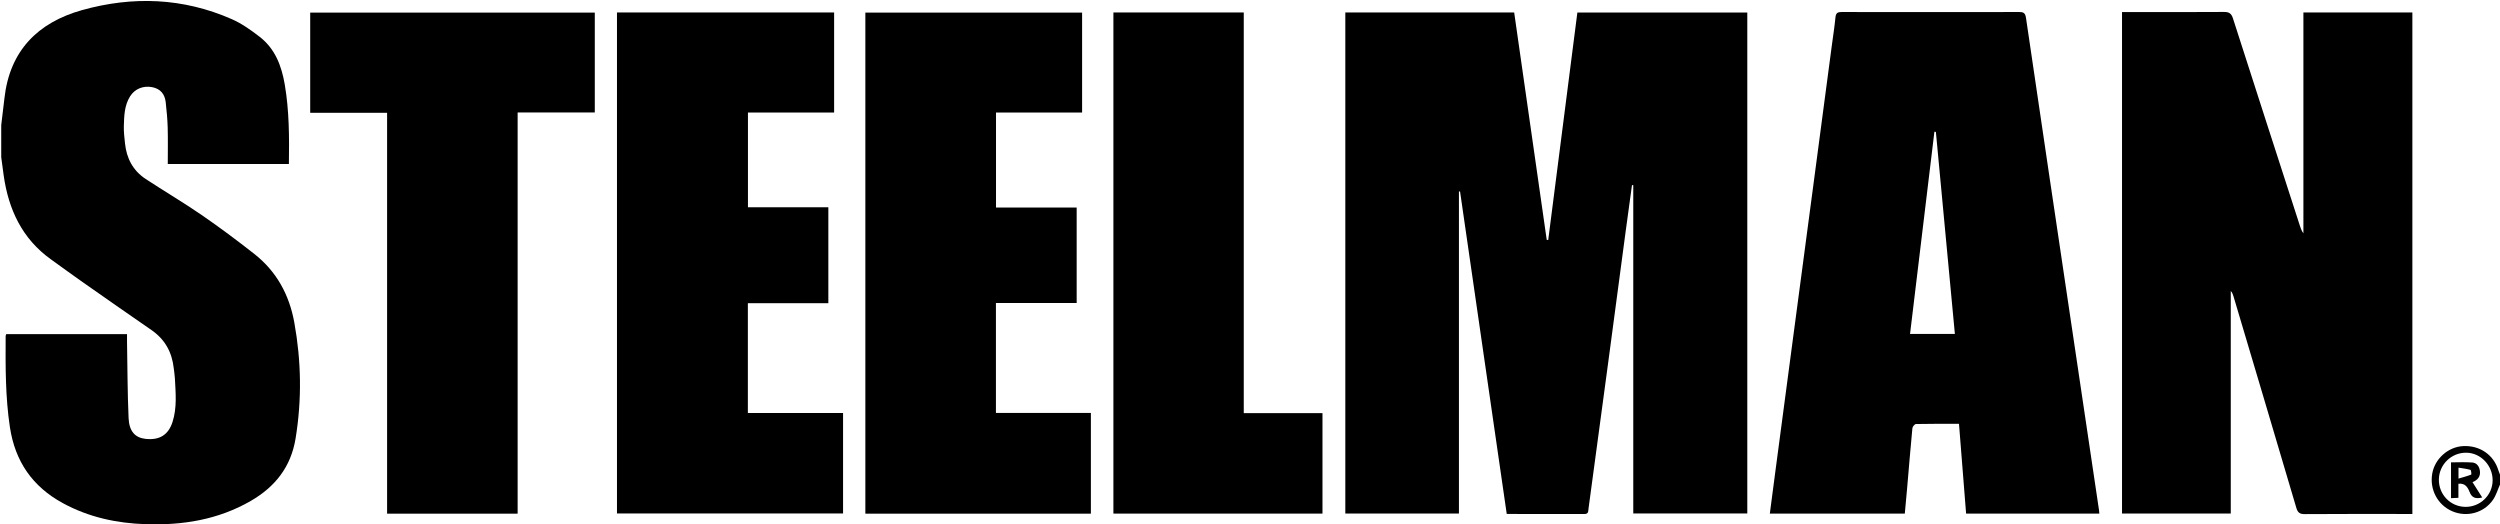 <?xml version="1.0" encoding="utf-8"?>
<!-- Generator: Adobe Illustrator 16.0.0, SVG Export Plug-In . SVG Version: 6.00 Build 0)  -->
<svg version="1.2" baseProfile="tiny" id="Layer_1" xmlns="http://www.w3.org/2000/svg" xmlns:xlink="http://www.w3.org/1999/xlink"
	 x="0px" y="0px" width="2024px" height="424.513px" viewBox="0 0 2024 424.513" xml:space="preserve">
<g>
	<path fill-rule="evenodd" d="M1,101.28c0.863-7.203,1.788-14.4,2.579-21.611C7.815,41.087,30.571,18.22,66.521,8.162
		c40.975-11.463,81.75-9.963,121.114,7.334c8.109,3.563,15.625,8.896,22.672,14.369c12.387,9.619,17.629,23.378,20.208,38.401
		c3.652,21.275,3.701,42.712,3.378,64.516c-32.671,0-65.06,0-98.061,0c0-9.964,0.198-19.749-0.068-29.521
		c-0.186-6.804-0.863-13.605-1.588-20.379c-0.713-6.67-4.25-11.053-11.098-12.341c-7.185-1.352-13.98,1.43-17.75,7.435
		c-4.645,7.399-4.821,15.83-5.07,24.133c-0.139,4.635,0.468,9.307,0.943,13.941c1.24,12.089,6.438,22.077,16.698,28.821
		c15.019,9.872,30.532,19.01,45.337,29.184c14.529,9.985,28.68,20.564,42.555,31.445c18.068,14.171,28.41,33.1,32.488,55.629
		c5.658,31.255,6.158,62.517,1.019,93.899c-3.749,22.894-16.47,39.062-36.205,50.477c-26.424,15.283-55.142,19.868-85.129,18.879
		c-23.601-0.778-46.117-5.622-67.08-17.038c-24.581-13.387-38.647-33.729-42.849-61.39c-3.723-24.506-3.588-49.127-3.464-73.778
		c0.002-0.472,0.25-0.942,0.449-1.648c32.404,0,64.813,0,97.813,0c0,2.159-0.03,4.106,0.004,6.053
		c0.365,20.646,0.362,41.307,1.268,61.928c0.475,10.823,5.397,15.883,13.7,16.8c11.284,1.247,18.493-3.153,21.878-13.709
		c3.701-11.537,2.52-23.406,1.918-35.206c-0.144-2.821-0.638-5.625-0.953-8.438c-1.448-12.963-7.208-23.304-18.1-30.804
		c-19.059-13.123-38.015-26.396-56.962-39.682c-8.18-5.735-16.219-11.672-24.343-17.489C17.897,193.262,6.877,169.611,2.971,141.96
		C2.28,137.071,1.655,132.174,1,127.28C1,118.613,1,109.947,1,101.28z"/>
	<path fill-rule="evenodd" d="M2024,392.28c-1.881,4.191-3.168,8.799-5.756,12.496c-7.402,10.576-21.134,14.154-32.856,9.155
		c-11.868-5.061-18.549-17.662-16.23-30.613c2.146-11.983,12.88-21.512,24.954-22.152c13.463-0.715,24.718,6.994,28.543,19.522
		c0.372,1.221,0.894,2.396,1.346,3.592C2024,386.947,2024,389.613,2024,392.28z M1996.053,410.364
		c11.914,0.104,21.81-9.453,21.979-21.232c0.177-12.183-9.539-22.499-21.305-22.621c-12.106-0.126-22.038,9.561-22.214,21.665
		C1974.336,400.393,1983.912,410.257,1996.053,410.364z"/>
	<path fill-rule="evenodd" d="M1219.855,416.104c-12.628-87.226-25.212-174.158-37.797-261.092
		c-0.302,0.022-0.604,0.045-0.905,0.067c0,86.794,0,173.589,0,260.708c-30.842,0-61.241,0-91.981,0c0-135.22,0-270.291,0-405.688
		c45.322,0,90.577,0,136.704,0c8.785,61.364,17.572,122.739,26.359,184.115c0.4,0.027,0.801,0.055,1.201,0.081
		c7.854-61.282,15.708-122.565,23.603-184.165c45.944,0,91.645,0,137.569,0c0,135.257,0,270.198,0,405.562
		c-30.646,0-61.187,0-92.314,0c0-88.615,0-177.193,0-265.771c-0.348-0.022-0.694-0.044-1.042-0.066
		c-1.716,12.548-3.465,25.092-5.142,37.645c-4.806,35.975-9.556,71.957-14.378,107.93c-5.197,38.777-10.455,77.547-15.671,116.321
		c-0.284,2.109,0.083,4.401-3.295,4.39C1261.952,416.067,1241.137,416.104,1219.855,416.104z"/>
	<path fill-rule="evenodd" d="M1953.055,416.112c-1.82,0-3.446,0-5.073,0c-27.332,0-54.665-0.099-81.996,0.108
		c-4.079,0.03-5.731-1.176-6.88-5.066c-16.859-57.117-33.883-114.187-50.874-171.265c-0.449-1.511-0.977-2.997-2.204-4.313
		c0,59.928,0,119.855,0,180.159c-29.387,0-58.468,0-88.042,0c0-135.037,0-270.197,0-405.961c1.885,0,3.668,0,5.45,0
		c25.666,0,51.332,0.095,76.997-0.097c4.14-0.031,6.056,1.106,7.365,5.192c17.974,56.07,36.133,112.08,54.254,168.103
		c0.652,2.016,1.374,4.01,2.782,5.93c0-59.485,0-118.97,0-178.791c29.569,0,58.668,0,88.221,0
		C1953.055,145.259,1953.055,280.445,1953.055,416.112z"/>
	<path fill-rule="evenodd" d="M1699.627,415.817c-35.85,0-71.457,0-107.87,0c-1.903-24.041-3.812-48.149-5.755-72.691
		c-11.904,0-23.366-0.091-34.82,0.154c-1.031,0.022-2.785,2.138-2.908,3.406c-1.563,16.244-2.878,32.513-4.283,48.772
		c-0.585,6.767-1.234,13.528-1.86,20.367c-36.609,0-72.708,0-109.278,0c1.555-11.864,3.054-23.391,4.58-34.914
		c4.851-36.641,9.709-73.28,14.571-109.919c5.168-38.949,10.351-77.897,15.514-116.848c5.185-39.117,10.353-78.235,15.53-117.354
		c1.005-7.592,2.224-15.163,2.947-22.781c0.335-3.529,1.813-4.311,5.065-4.296c23.999,0.11,47.999,0.06,71.998,0.06
		c23.832,0,47.665,0.059,71.497-0.063c3.574-0.018,5.09,0.702,5.682,4.738c12.198,83.178,24.596,166.326,36.957,249.479
		c7.391,49.726,14.788,99.449,22.177,149.175C1699.487,413.896,1699.523,414.701,1699.627,415.817z M1567.286,106.798
		c-0.399-0.06-0.798-0.118-1.197-0.177c-6.559,54.458-13.116,108.916-19.717,163.722c13.078,0,24.76,0,36.293,0
		C1577.513,215.552,1572.399,161.175,1567.286,106.798z"/>
	<path fill-rule="evenodd" d="M675.303,10.1c0,27.218,0,53.85,0,80.981c-23.263,0-46.332,0-69.766,0c0,25.735,0,50.975,0,76.739
		c21.554,0,43.134,0,65.086,0c0,26.06,0,51.598,0,77.669c-21.717,0-43.291,0-65.156,0c0,29.773,0,59.015,0,88.902
		c25.694,0,51.243,0,77.074,0c0,27.402,0,54.16,0,81.32c-60.954,0-121.829,0-183.039,0c0-135.165,0-270.226,0-405.612
		C558.05,10.1,616.454,10.1,675.303,10.1z"/>
	<path fill-rule="evenodd" d="M883.176,334.307c0,27.538,0,54.44,0,81.574c-60.937,0-121.544,0-182.58,0
		c0-135.136,0-270.187,0-405.673c58.252,0,116.645,0,175.475,0c0,26.77,0,53.646,0,80.918c-23.146,0-46.242,0-69.703,0
		c0,25.753,0,51.112,0,76.901c21.783,0,43.382,0,65.304,0c0,25.834,0,51.245,0,77.275c-21.656,0-43.366,0-65.369,0
		c0,29.867,0,59.117,0,89.004C831.802,334.307,857.338,334.307,883.176,334.307z"/>
	<path fill-rule="evenodd" d="M419.077,415.86c-35.421,0-70.2,0-105.686,0c0-108.02,0-216.034,0-324.521c-21.115,0-41.531,0-62.25,0
		c0-27.224,0-53.973,0-81.145c76.719,0,153.414,0,230.4,0c0,26.901,0,53.645,0,80.864c-20.668,0-41.246,0-62.464,0
		C419.077,199.558,419.077,307.583,419.077,415.86z"/>
	<path fill-rule="evenodd" d="M1006.948,334.452c21.557,0,42.48,0,63.726,0c0,27.306,0,54.187,0,81.364
		c-56.381,0-112.62,0-169.268,0c0-135.153,0-270.313,0-405.741c35.086,0,70.159,0,105.542,0
		C1006.948,118.134,1006.948,225.891,1006.948,334.452z"/>
	<path fill-rule="evenodd" d="M2009.603,402.76c-5.367,1.33-8.393,0.25-10.228-4.451c-1.41-3.61-3.504-7.328-9.047-6.676
		c0,3.727,0,7.326,0,11.396c-2.147,0.103-3.891,0.185-5.99,0.285c0-9.642,0-19.045,0-28.992c5.688,0,11.454-0.315,17.166,0.112
		c3.718,0.278,5.752,3.181,6.23,6.819c0.619,4.7-1.983,7.478-6.004,9.121C2004.292,394.405,2006.8,398.351,2009.603,402.76z
		 M1990.394,387.467c4.03-1.193,7.243-2.025,10.305-3.239c0.295-0.117-0.048-3.656-0.611-3.819c-3.111-0.9-6.384-1.245-9.693-1.796
		C1990.394,381.878,1990.394,383.83,1990.394,387.467z"/>
</g>
</svg>
